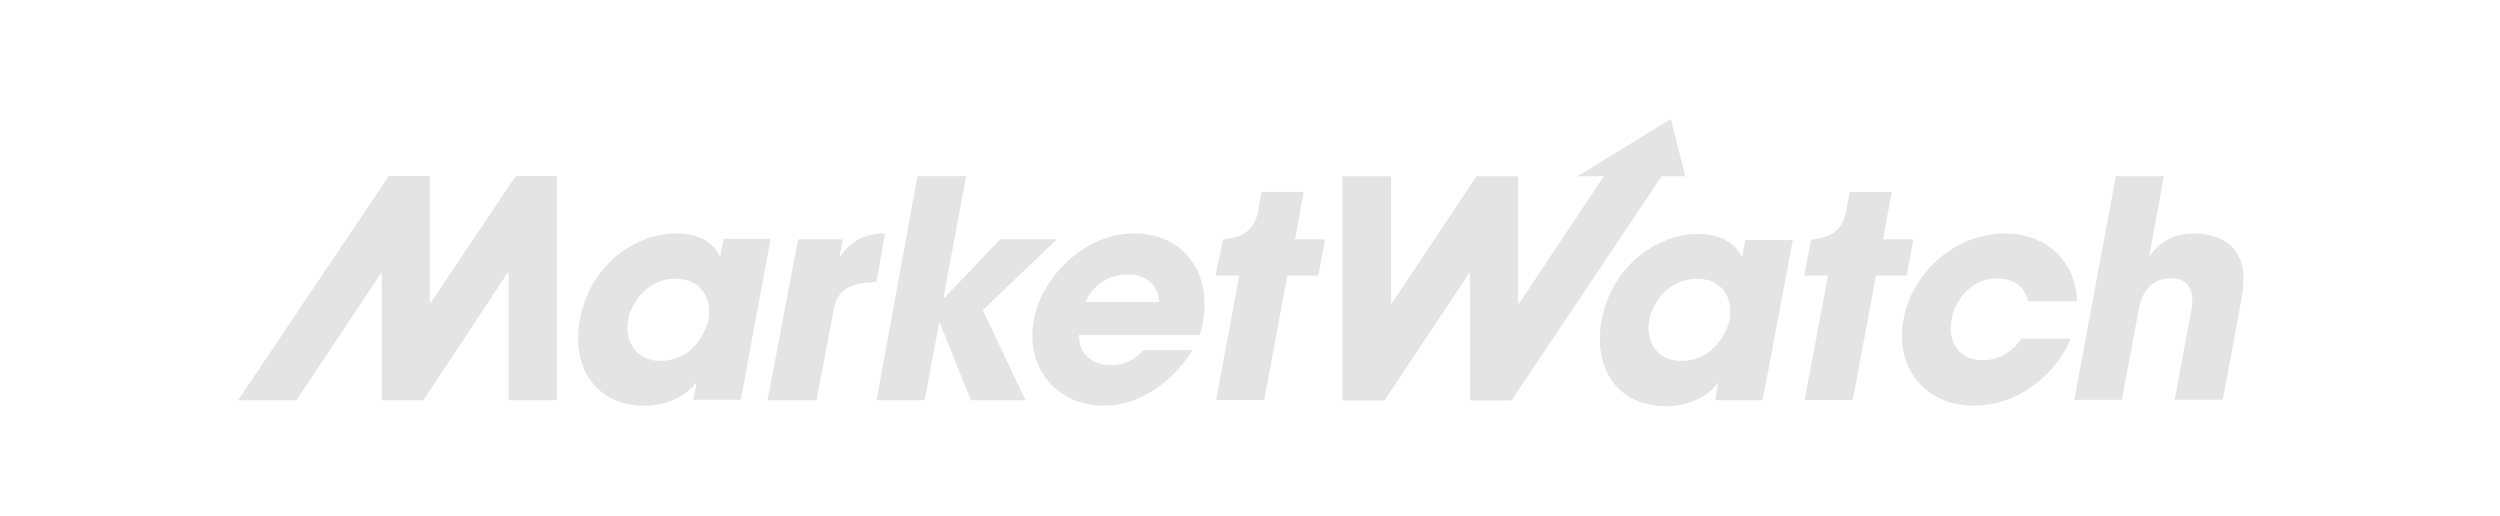 <svg xmlns="http://www.w3.org/2000/svg" width="446" height="92" fill="none"><path fill="#E4E4E4" d="m129.089 42.704-.578 2.985h-.101c-.773-1.734-2.986-4.044-7.707-4.044-7.708 0-15.512 5.97-17.244 15.312-1.54 8.185 2.505 15.41 11.561 15.41 3.372 0 7.229-1.345 9.153-4.142h.101l-.579 3.083h8.474l5.3-28.701h-8.38v.097Zm-2.697 14.253c-.578 2.79-3.177 7.416-8.575 7.416-5.202 0-6.261-4.622-5.783-7.228.578-3.274 3.564-7.415 8.474-7.415 4.818 0 6.456 3.852 5.878 7.227h.006Zm15.993-14.253h7.997l-.579 2.985h.101c1.06-1.344 2.986-4.044 7.997-4.044l-1.54 8.673c-4.046.101-7.062.867-7.708 5.298l-2.986 15.8h-8.743l5.461-28.712Zm21.293-11.268h8.676l-4.046 21.669h.192l9.92-10.4h10.115L175.336 55.32l7.61 16.085h-9.731l-5.589-13.87h-.068l-2.602 13.87h-8.575l7.297-39.969Zm38.671 10.21c-8.676 0-16.477 7.512-17.923 15.506-1.54 8.471 4.143 15.218 12.428 15.218a16.009 16.009 0 0 0 8.676-2.602c2.697-1.637 5.202-4.141 7.23-7.318h-8.767c-1.446 1.54-3.083 2.696-5.784 2.696-3.372 0-5.783-2.024-5.716-5.392h21.521c.289-.672.387-1.156.579-2.219 1.637-8.86-3.467-15.89-12.244-15.89Zm-8.676 12.235a7.982 7.982 0 0 1 7.516-4.907c4.432 0 5.589 3.176 5.589 4.907h-13.105ZM90.748 71.405h8.575V31.403h-7.324L76.776 54.127h-.101V31.403h-7.32l-26.88 40.002H52.88l15.126-22.724h.1v22.724h7.419l15.031-22.724h.192v22.724Zm145.672-28.7h-5.394l1.54-8.472h-7.515l-.579 3.274c-.672 3.755-2.986 4.908-6.167 5.2h-.101l-1.345 6.455h4.237l-4.143 22.186h8.575l4.143-22.186h5.491l1.258-6.458Zm132.947 17.822c-2.791 6.548-9.536 11.846-17.243 11.846-8.676 0-14.164-6.837-12.526-15.41 1.54-8.47 9.348-15.31 18.017-15.31 7.61 0 12.778 5.102 12.913 12.1h-8.676c-.579-2.023-1.829-4.043-5.491-4.043-4.046-.192-7.419 3.176-8.189 7.227-.773 4.141 1.345 7.318 5.492 7.318 3.564 0 5.716-2.023 6.937-3.852h8.766v.124Zm-71.289-39.296L281.413 31.44h4.721l-15.125 22.724h-.192V31.44h-7.422l-15.132 22.727h-.101V31.443h-8.675v40.002h7.515l15.126-22.724h.101v22.724h7.418l26.784-40.002h4.237l-2.59-10.212Zm16.377 50.178h-8.474l.578-3.083h-.101c-2.024 2.79-5.784 4.141-9.153 4.141-9.153 0-13.101-7.227-11.561-15.409 1.735-9.345 9.634-15.312 17.244-15.312 4.721 0 6.937 2.313 7.707 4.044h.101l.578-2.985h8.474l-5.393 28.604Zm-14.453-7.026c5.299 0 7.996-4.622 8.575-7.416.578-3.462-1.06-7.227-5.878-7.227-4.91 0-7.903 4.141-8.474 7.416-.579 2.696.578 7.227 5.783 7.227h-.006Zm41.327-21.669h-5.393l1.54-8.47h-7.516l-.578 3.273c-.673 3.755-2.986 4.908-6.168 5.2h-.1l-1.251 6.455h4.237l-4.143 22.186h8.575l4.143-22.186h5.491l1.163-6.458Zm36.129-11.267h8.575l-2.603 14.252h.101c1.829-2.695 4.338-4.043 8.094-4.043 2.697 0 5.784 1.058 7.23 3.176 1.829 2.79 1.638 5.298.673 10.498l-2.987 15.988h-8.574l2.891-15.598c.29-1.344 1.06-6.067-3.463-6.067-4.819 0-5.589 4.336-5.878 5.781l-2.986 15.89h-8.474l7.401-39.877Z"/></svg>